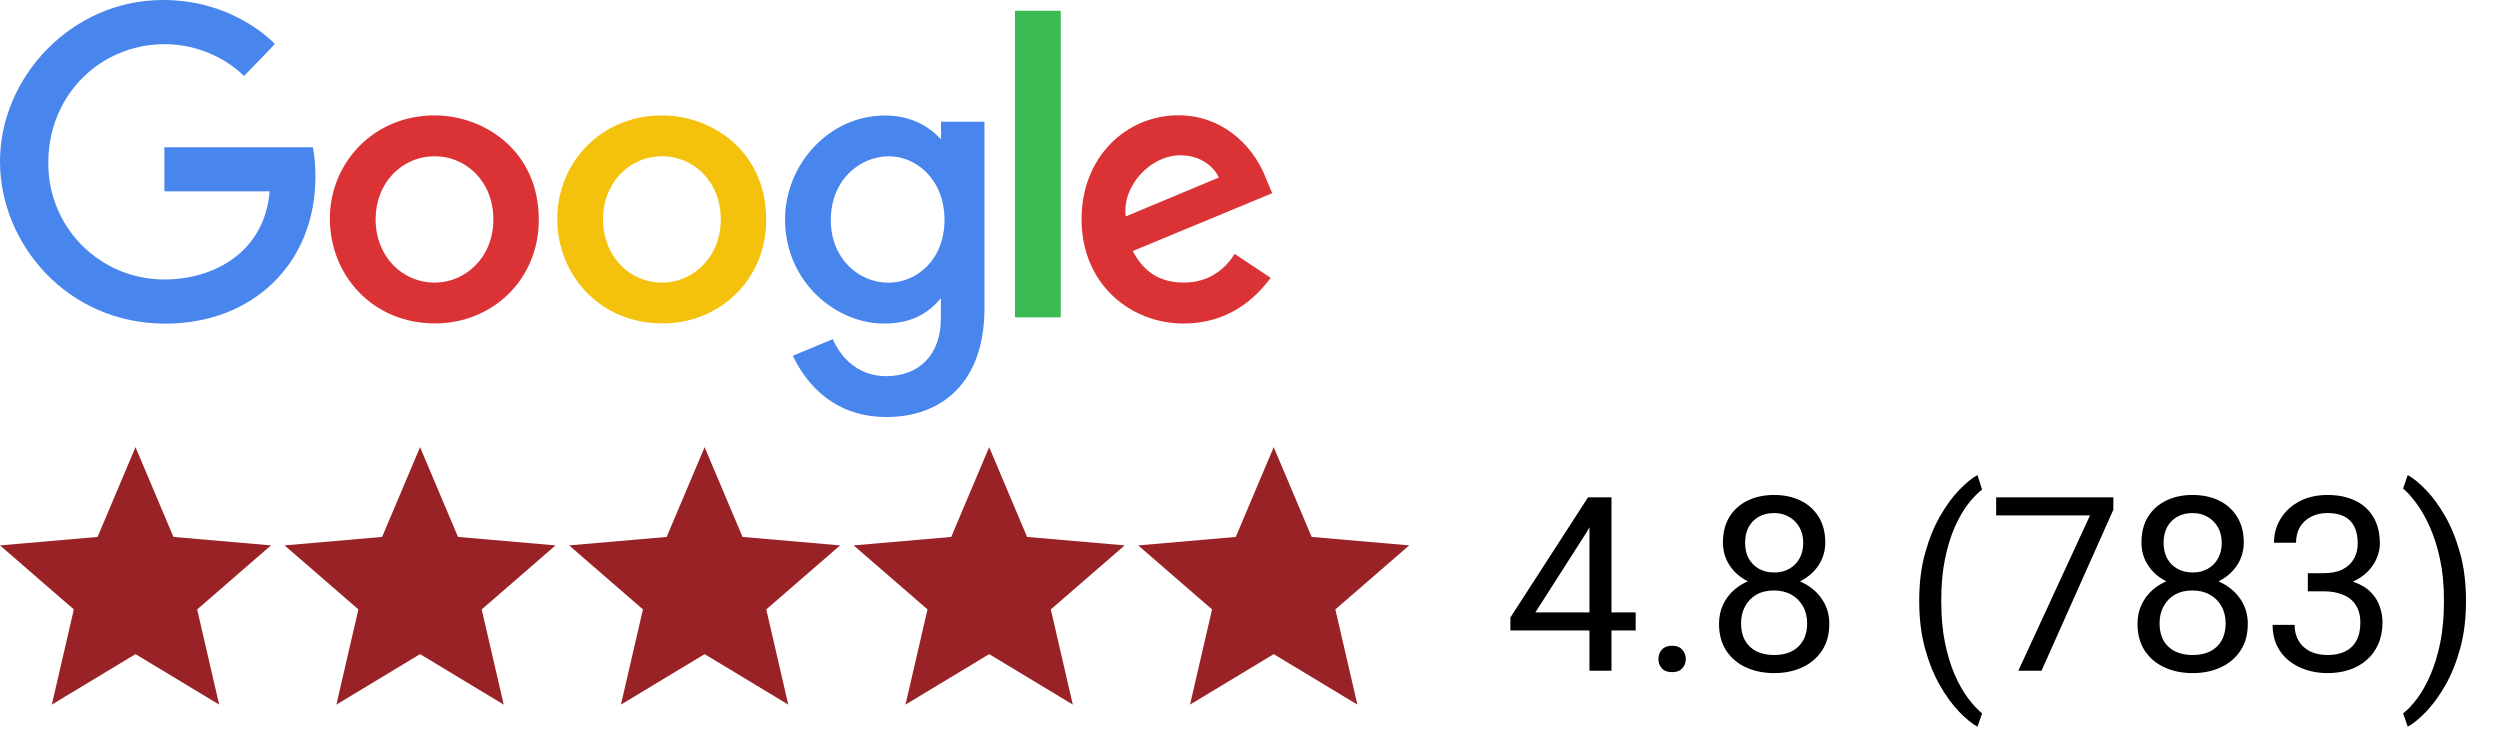 <svg xmlns="http://www.w3.org/2000/svg" width="123" height="36" viewBox="0 0 123 36" fill="none"><g clip-path="url(#clip0_1278_3016)"><path d="M2.55 34.667L3.633 29.983L0 26.833L4.8 26.417L6.667 22L8.533 26.417L13.333 26.833L9.7 29.983L10.783 34.667L6.667 32.183L2.55 34.667Z" fill="#992227"></path><path d="M16.55 34.667L17.633 29.983L14 26.833L18.8 26.417L20.667 22L22.533 26.417L27.333 26.833L23.7 29.983L24.783 34.667L20.667 32.183L16.55 34.667Z" fill="#992227"></path><path d="M30.55 34.667L31.633 29.983L28 26.833L32.8 26.417L34.667 22L36.533 26.417L41.333 26.833L37.7 29.983L38.783 34.667L34.667 32.183L30.55 34.667Z" fill="#992227"></path><path d="M44.55 34.667L45.633 29.983L42 26.833L46.8 26.417L48.667 22L50.533 26.417L55.333 26.833L51.7 29.983L52.783 34.667L48.667 32.183L44.55 34.667Z" fill="#992227"></path><path d="M58.55 34.667L59.633 29.983L56 26.833L60.8 26.417L62.667 22L64.533 26.417L69.333 26.833L65.7 29.983L66.783 34.667L62.667 32.183L58.55 34.667Z" fill="#992227"></path><path d="M80.475 30.129V31.02H74.311V30.381L78.131 24.469H79.016L78.066 26.18L75.541 30.129H80.475ZM79.285 24.469V33H78.201V24.469H79.285ZM81.594 32.426C81.594 32.242 81.65 32.088 81.764 31.963C81.881 31.834 82.049 31.77 82.268 31.77C82.486 31.77 82.652 31.834 82.766 31.963C82.883 32.088 82.941 32.242 82.941 32.426C82.941 32.605 82.883 32.758 82.766 32.883C82.652 33.008 82.486 33.07 82.268 33.07C82.049 33.07 81.881 33.008 81.764 32.883C81.65 32.758 81.594 32.605 81.594 32.426ZM90.002 30.691C90.002 31.211 89.881 31.652 89.639 32.016C89.4 32.375 89.076 32.648 88.666 32.836C88.26 33.023 87.801 33.117 87.289 33.117C86.777 33.117 86.316 33.023 85.906 32.836C85.496 32.648 85.172 32.375 84.934 32.016C84.695 31.652 84.576 31.211 84.576 30.691C84.576 30.352 84.641 30.041 84.769 29.76C84.902 29.475 85.088 29.227 85.326 29.016C85.568 28.805 85.853 28.643 86.182 28.529C86.514 28.412 86.879 28.354 87.277 28.354C87.801 28.354 88.268 28.455 88.678 28.658C89.088 28.857 89.41 29.133 89.644 29.484C89.883 29.836 90.002 30.238 90.002 30.691ZM88.912 30.668C88.912 30.352 88.844 30.072 88.707 29.83C88.57 29.584 88.379 29.393 88.133 29.256C87.887 29.119 87.602 29.051 87.277 29.051C86.945 29.051 86.658 29.119 86.416 29.256C86.178 29.393 85.992 29.584 85.859 29.83C85.727 30.072 85.66 30.352 85.66 30.668C85.66 30.996 85.725 31.277 85.853 31.512C85.986 31.742 86.174 31.92 86.416 32.045C86.662 32.166 86.953 32.227 87.289 32.227C87.625 32.227 87.914 32.166 88.156 32.045C88.398 31.92 88.584 31.742 88.713 31.512C88.846 31.277 88.912 30.996 88.912 30.668ZM89.803 26.689C89.803 27.104 89.693 27.477 89.475 27.809C89.256 28.141 88.957 28.402 88.578 28.594C88.199 28.785 87.769 28.881 87.289 28.881C86.801 28.881 86.365 28.785 85.982 28.594C85.603 28.402 85.307 28.141 85.092 27.809C84.877 27.477 84.769 27.104 84.769 26.689C84.769 26.193 84.877 25.771 85.092 25.424C85.311 25.076 85.609 24.811 85.988 24.627C86.367 24.443 86.799 24.352 87.283 24.352C87.772 24.352 88.205 24.443 88.584 24.627C88.963 24.811 89.26 25.076 89.475 25.424C89.693 25.771 89.803 26.193 89.803 26.689ZM88.719 26.707C88.719 26.422 88.658 26.17 88.537 25.951C88.416 25.732 88.248 25.561 88.033 25.436C87.818 25.307 87.568 25.242 87.283 25.242C86.998 25.242 86.748 25.303 86.533 25.424C86.322 25.541 86.156 25.709 86.035 25.928C85.918 26.146 85.859 26.406 85.859 26.707C85.859 27 85.918 27.256 86.035 27.475C86.156 27.693 86.324 27.863 86.539 27.984C86.754 28.105 87.004 28.166 87.289 28.166C87.574 28.166 87.822 28.105 88.033 27.984C88.248 27.863 88.416 27.693 88.537 27.475C88.658 27.256 88.719 27 88.719 26.707ZM94.426 29.59V29.531C94.426 28.68 94.522 27.91 94.713 27.223C94.904 26.531 95.148 25.926 95.445 25.406C95.742 24.887 96.055 24.457 96.383 24.117C96.711 23.773 97.014 23.525 97.291 23.373L97.519 24.088C97.289 24.264 97.055 24.506 96.816 24.814C96.582 25.123 96.365 25.502 96.166 25.951C95.971 26.4 95.812 26.922 95.691 27.516C95.57 28.109 95.51 28.777 95.51 29.52V29.602C95.51 30.344 95.57 31.014 95.691 31.611C95.812 32.205 95.971 32.728 96.166 33.182C96.365 33.635 96.582 34.02 96.816 34.336C97.055 34.656 97.289 34.91 97.519 35.098L97.291 35.754C97.014 35.602 96.711 35.353 96.383 35.01C96.055 34.67 95.742 34.24 95.445 33.721C95.148 33.205 94.904 32.602 94.713 31.91C94.522 31.219 94.426 30.445 94.426 29.59ZM103.977 24.469V25.078L100.443 33H99.301L102.828 25.359H98.211V24.469H103.977ZM110.592 30.691C110.592 31.211 110.471 31.652 110.229 32.016C109.99 32.375 109.666 32.648 109.256 32.836C108.85 33.023 108.391 33.117 107.879 33.117C107.367 33.117 106.906 33.023 106.496 32.836C106.086 32.648 105.762 32.375 105.523 32.016C105.285 31.652 105.166 31.211 105.166 30.691C105.166 30.352 105.23 30.041 105.359 29.76C105.492 29.475 105.678 29.227 105.916 29.016C106.158 28.805 106.443 28.643 106.771 28.529C107.104 28.412 107.469 28.354 107.867 28.354C108.391 28.354 108.857 28.455 109.268 28.658C109.678 28.857 110 29.133 110.234 29.484C110.473 29.836 110.592 30.238 110.592 30.691ZM109.502 30.668C109.502 30.352 109.434 30.072 109.297 29.83C109.16 29.584 108.969 29.393 108.723 29.256C108.477 29.119 108.191 29.051 107.867 29.051C107.535 29.051 107.248 29.119 107.006 29.256C106.768 29.393 106.582 29.584 106.449 29.83C106.316 30.072 106.25 30.352 106.25 30.668C106.25 30.996 106.314 31.277 106.443 31.512C106.576 31.742 106.764 31.92 107.006 32.045C107.252 32.166 107.543 32.227 107.879 32.227C108.215 32.227 108.504 32.166 108.746 32.045C108.988 31.92 109.174 31.742 109.303 31.512C109.436 31.277 109.502 30.996 109.502 30.668ZM110.393 26.689C110.393 27.104 110.283 27.477 110.064 27.809C109.846 28.141 109.547 28.402 109.168 28.594C108.789 28.785 108.359 28.881 107.879 28.881C107.391 28.881 106.955 28.785 106.572 28.594C106.193 28.402 105.896 28.141 105.682 27.809C105.467 27.477 105.359 27.104 105.359 26.689C105.359 26.193 105.467 25.771 105.682 25.424C105.9 25.076 106.199 24.811 106.578 24.627C106.957 24.443 107.389 24.352 107.873 24.352C108.361 24.352 108.795 24.443 109.174 24.627C109.553 24.811 109.85 25.076 110.064 25.424C110.283 25.771 110.393 26.193 110.393 26.689ZM109.309 26.707C109.309 26.422 109.248 26.17 109.127 25.951C109.006 25.732 108.838 25.561 108.623 25.436C108.408 25.307 108.158 25.242 107.873 25.242C107.588 25.242 107.338 25.303 107.123 25.424C106.912 25.541 106.746 25.709 106.625 25.928C106.508 26.146 106.449 26.406 106.449 26.707C106.449 27 106.508 27.256 106.625 27.475C106.746 27.693 106.914 27.863 107.129 27.984C107.344 28.105 107.594 28.166 107.879 28.166C108.164 28.166 108.412 28.105 108.623 27.984C108.838 27.863 109.006 27.693 109.127 27.475C109.248 27.256 109.309 27 109.309 26.707ZM113.545 28.201H114.318C114.697 28.201 115.01 28.139 115.256 28.014C115.506 27.885 115.691 27.711 115.812 27.492C115.938 27.27 116 27.02 116 26.742C116 26.414 115.945 26.139 115.836 25.916C115.727 25.693 115.562 25.525 115.344 25.412C115.125 25.299 114.848 25.242 114.512 25.242C114.207 25.242 113.938 25.303 113.703 25.424C113.473 25.541 113.291 25.709 113.158 25.928C113.029 26.146 112.965 26.404 112.965 26.701H111.881C111.881 26.268 111.99 25.873 112.209 25.518C112.428 25.162 112.734 24.879 113.129 24.668C113.527 24.457 113.988 24.352 114.512 24.352C115.027 24.352 115.479 24.443 115.865 24.627C116.252 24.807 116.553 25.076 116.768 25.436C116.982 25.791 117.09 26.234 117.09 26.766C117.09 26.98 117.039 27.211 116.938 27.457C116.84 27.699 116.686 27.926 116.475 28.137C116.268 28.348 115.998 28.521 115.666 28.658C115.334 28.791 114.936 28.857 114.471 28.857H113.545V28.201ZM113.545 29.092V28.441H114.471C115.014 28.441 115.463 28.506 115.818 28.635C116.174 28.764 116.453 28.936 116.656 29.15C116.863 29.365 117.008 29.602 117.09 29.859C117.176 30.113 117.219 30.367 117.219 30.621C117.219 31.02 117.15 31.373 117.014 31.682C116.881 31.99 116.691 32.252 116.445 32.467C116.203 32.682 115.918 32.844 115.59 32.953C115.262 33.062 114.904 33.117 114.518 33.117C114.146 33.117 113.797 33.065 113.469 32.959C113.145 32.853 112.857 32.701 112.607 32.502C112.357 32.299 112.162 32.051 112.021 31.758C111.881 31.461 111.811 31.123 111.811 30.744H112.895C112.895 31.041 112.959 31.301 113.088 31.523C113.221 31.746 113.408 31.92 113.65 32.045C113.896 32.166 114.186 32.227 114.518 32.227C114.85 32.227 115.135 32.17 115.373 32.057C115.615 31.939 115.801 31.764 115.93 31.529C116.062 31.295 116.129 31 116.129 30.645C116.129 30.289 116.055 29.998 115.906 29.771C115.758 29.541 115.547 29.371 115.273 29.262C115.004 29.148 114.686 29.092 114.318 29.092H113.545ZM121.326 29.531V29.59C121.326 30.445 121.23 31.219 121.039 31.91C120.848 32.602 120.604 33.205 120.307 33.721C120.01 34.24 119.697 34.67 119.369 35.01C119.041 35.353 118.738 35.602 118.461 35.754L118.232 35.098C118.463 34.922 118.695 34.676 118.93 34.359C119.164 34.047 119.381 33.66 119.58 33.199C119.779 32.742 119.939 32.215 120.061 31.617C120.182 31.016 120.242 30.344 120.242 29.602V29.52C120.242 28.777 120.178 28.107 120.049 27.51C119.92 26.908 119.752 26.379 119.545 25.922C119.342 25.465 119.123 25.08 118.889 24.768C118.658 24.451 118.439 24.207 118.232 24.035L118.461 23.373C118.738 23.525 119.041 23.773 119.369 24.117C119.697 24.457 120.01 24.887 120.307 25.406C120.604 25.926 120.848 26.531 121.039 27.223C121.23 27.91 121.326 28.68 121.326 29.531Z" fill="black"></path><path d="M15.39 7.247H8.087V9.414H13.267C13.01 12.448 10.482 13.75 8.095 13.75C7.339 13.753 6.59 13.606 5.891 13.316C5.193 13.027 4.559 12.601 4.027 12.064C3.494 11.527 3.074 10.889 2.791 10.188C2.508 9.487 2.368 8.736 2.378 7.98C2.378 4.699 4.918 2.174 8.102 2.174C10.559 2.174 12.007 3.74 12.007 3.74L13.524 2.168C13.524 2.168 11.576 0 8.023 0C3.499 0 0 3.818 0 7.942C0 11.982 3.292 15.923 8.137 15.923C12.4 15.923 15.52 13.002 15.52 8.685C15.52 7.774 15.388 7.247 15.388 7.247H15.39Z" fill="#4885ED"></path><path d="M21.374 5.678C18.377 5.678 16.229 8.021 16.229 10.753C16.229 13.526 18.312 15.912 21.409 15.912C24.213 15.912 26.509 13.77 26.509 10.812C26.509 7.429 23.838 5.677 21.374 5.677V5.678ZM21.403 7.688C22.877 7.688 24.273 8.88 24.273 10.8C24.273 12.678 22.883 13.904 21.396 13.904C19.763 13.904 18.48 12.596 18.48 10.784C18.48 9.011 19.751 7.688 21.408 7.688H21.403Z" fill="#DB3236"></path><path d="M32.562 5.678C29.565 5.678 27.417 8.021 27.417 10.753C27.417 13.526 29.5 15.912 32.597 15.912C35.401 15.912 37.697 13.77 37.697 10.812C37.697 7.429 35.026 5.677 32.562 5.677V5.678ZM32.592 7.688C34.065 7.688 35.462 8.88 35.462 10.8C35.462 12.678 34.071 13.904 32.584 13.904C30.951 13.904 29.668 12.596 29.668 10.784C29.668 9.011 30.939 7.688 32.596 7.688H32.592Z" fill="#F4C20D"></path><path d="M43.538 5.683C40.787 5.683 38.625 8.092 38.625 10.796C38.625 13.876 41.131 15.919 43.49 15.919C44.948 15.919 45.724 15.34 46.29 14.675V15.684C46.29 17.45 45.218 18.508 43.599 18.508C42.036 18.508 41.252 17.345 40.974 16.686L39.008 17.503C39.705 18.979 41.11 20.517 43.616 20.517C46.358 20.517 48.435 18.794 48.435 15.181V5.99H46.298V6.857C45.639 6.145 44.736 5.683 43.539 5.683H43.538ZM43.736 7.689C45.085 7.689 46.469 8.841 46.469 10.807C46.469 12.806 45.087 13.908 43.706 13.908C42.24 13.908 40.875 12.718 40.875 10.826C40.875 8.861 42.293 7.689 43.736 7.689Z" fill="#4885ED"></path><path d="M57.987 5.672C55.392 5.672 53.213 7.737 53.213 10.782C53.213 14.006 55.642 15.917 58.23 15.917C60.395 15.917 61.73 14.733 62.517 13.671L60.748 12.494C60.289 13.206 59.522 13.903 58.241 13.903C56.803 13.903 56.141 13.115 55.731 12.351L62.593 9.505L62.243 8.67C61.58 7.037 60.033 5.672 57.987 5.672ZM58.076 7.64C59.011 7.64 59.684 8.137 59.969 8.733L55.387 10.649C55.188 9.166 56.594 7.64 58.07 7.64H58.076Z" fill="#DB3236"></path><path d="M49.936 15.613H52.19V0.529H49.936V15.613Z" fill="#3CBA54"></path></g><defs><clipPath id="clip0_1278_3016"><rect width="123" height="36" fill="white"></rect></clipPath></defs></svg>